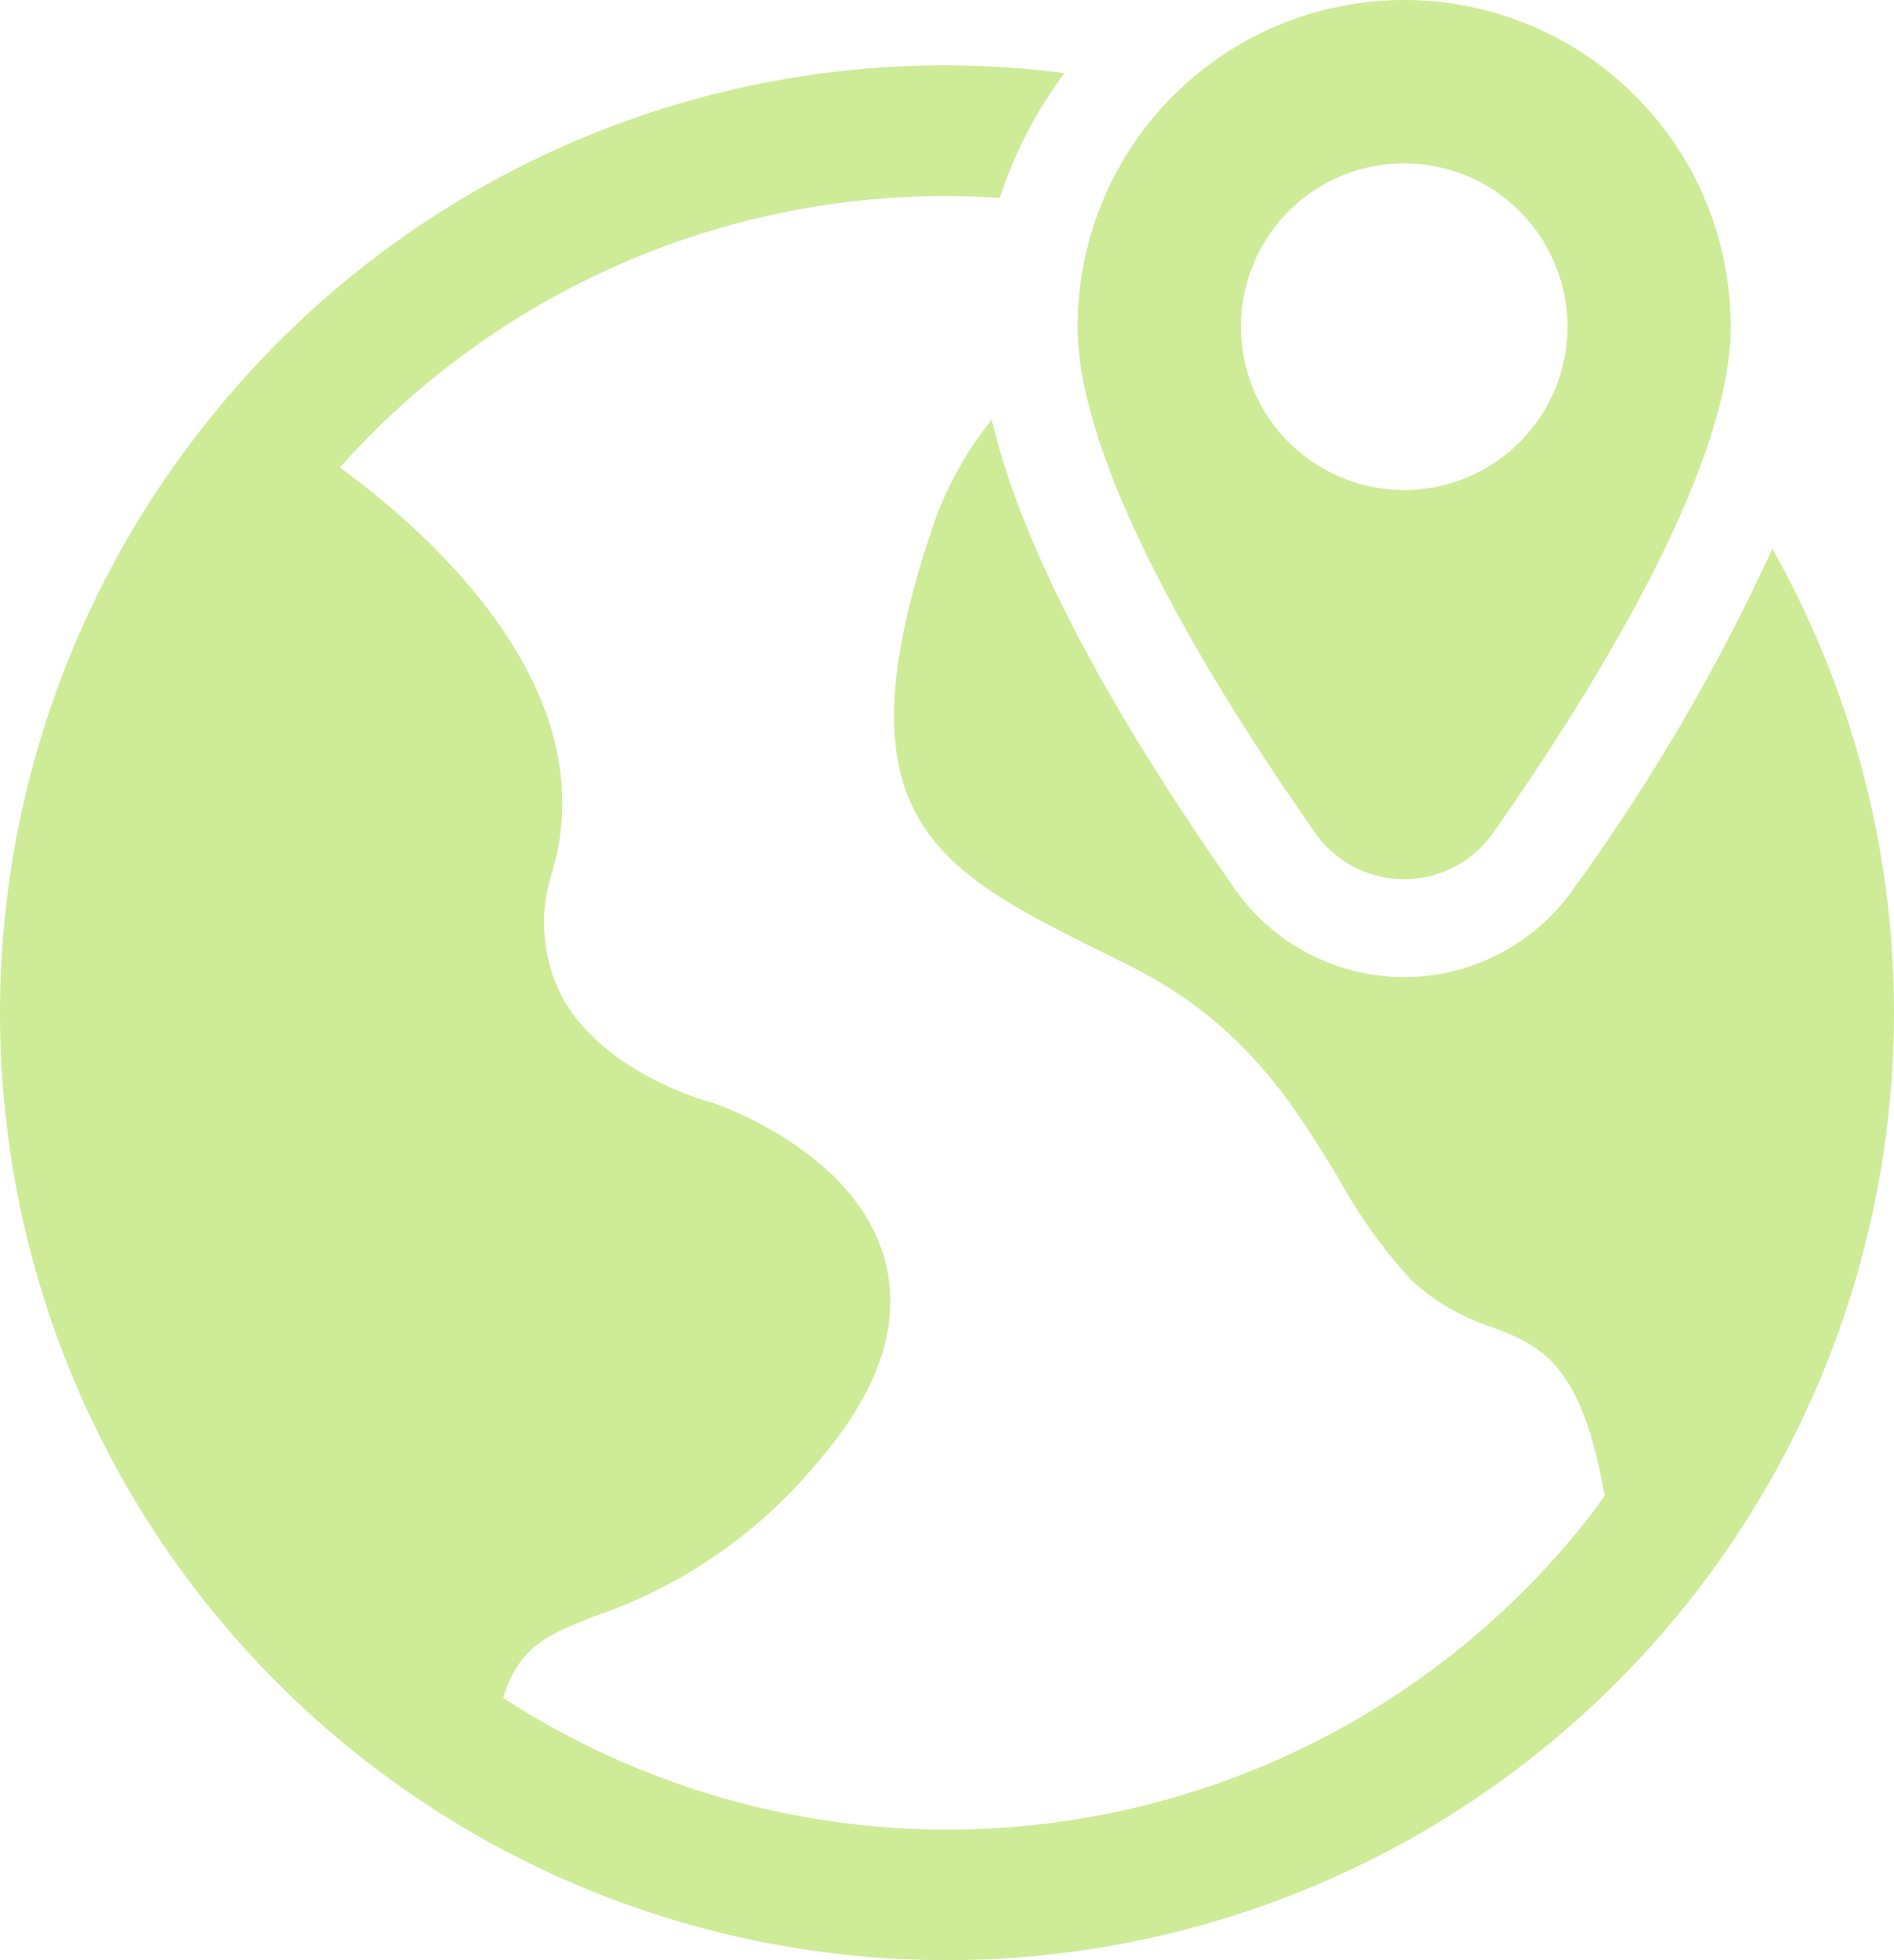 <?xml version="1.0" encoding="UTF-8" standalone="no"?>
<svg
   id="glyph"
   viewBox="0 0 58 60"
   width="463.997"
   height="480"
   version="1.1"
   sodipodi:docname="ico-list-regions.svg"
   inkscape:version="1.3.2 (091e20e, 2023-11-25, custom)"
   xmlns:inkscape="http://www.inkscape.org/namespaces/inkscape"
   xmlns:sodipodi="http://sodipodi.sourceforge.net/DTD/sodipodi-0.dtd"
   xmlns="http://www.w3.org/2000/svg"
   xmlns:svg="http://www.w3.org/2000/svg">
  <defs
     id="defs1" />
  <sodipodi:namedview
     id="namedview1"
     pagecolor="#ffffff"
     bordercolor="#000000"
     borderopacity="0.25"
     inkscape:showpageshadow="2"
     inkscape:pageopacity="0.0"
     inkscape:pagecheckerboard="0"
     inkscape:deskcolor="#d1d1d1"
     inkscape:zoom="1.7558594"
     inkscape:cx="232.08009"
     inkscape:cy="233.21913"
     inkscape:window-width="1920"
     inkscape:window-height="1137"
     inkscape:window-x="-8"
     inkscape:window-y="-8"
     inkscape:window-maximized="1"
     inkscape:current-layer="glyph" />
  <path
     d="m 58,31 a 29.014,29.014 0 0 1 -29,29 A 28.988,28.988 0 0 1 6.565,12.641 28.854,28.854 0 0 1 29,2 a 29.227,29.227 0 0 1 3.6,0.238 12.975,12.975 0 0 0 -1.981,3.82 C 30.079,6.024 29.541,6 29,6 a 24.864,24.864 0 0 0 -18.593,8.309 c 2.669,1.944 8.121,6.717 6.525,12.305 a 4.983,4.983 0 0 0 0.322,3.979 c 1.332,2.318 4.508,3.149 4.54,3.157 0.248,0.08 4.386,1.5 5.294,4.787 0.531,1.922 -0.139,3.989 -1.989,6.145 a 15.163,15.163 0 0 1 -6.8,4.756 c -1.524,0.593 -2.388,0.934 -2.891,2.534 a 24.965,24.965 0 0 0 33.392,-5.712 c 0.12,-0.156 0.223,-0.32 0.339,-0.478 -0.709,-4.1 -1.99,-4.6 -3.448,-5.16 a 6.556,6.556 0 0 1 -2.5,-1.466 16.057,16.057 0 0 1 -2.191,-3.069 c -1.355,-2.234 -2.891,-4.768 -6.4,-6.523 l -0.731,-0.364 c -5.176,-2.567 -8.3,-4.117 -5.35,-12.946 a 10.808,10.808 0 0 1 1.851,-3.407 c 0.885,3.755 3.376,8.569 7.452,14.374 a 6.329,6.329 0 0 0 10.352,0 61.007,61.007 0 0 0 6.1,-10.424 28.941,28.941 0 0 1 3.726,14.203 z m -17.721,-5.5 c -2.961,-4.219 -7.279,-11.119 -7.279,-15.5 a 10,10 0 0 1 20,0 c 0,4.381 -4.318,11.281 -7.279,15.5 a 3.328,3.328 0 0 1 -5.442,0 z m 2.721,-10.5 a 5,5 0 1 0 -5,-5 5,5 0 0 0 5,5 z"
     id="path1"
     style="fill:#ceeb98;fill-opacity:1" />
</svg>
